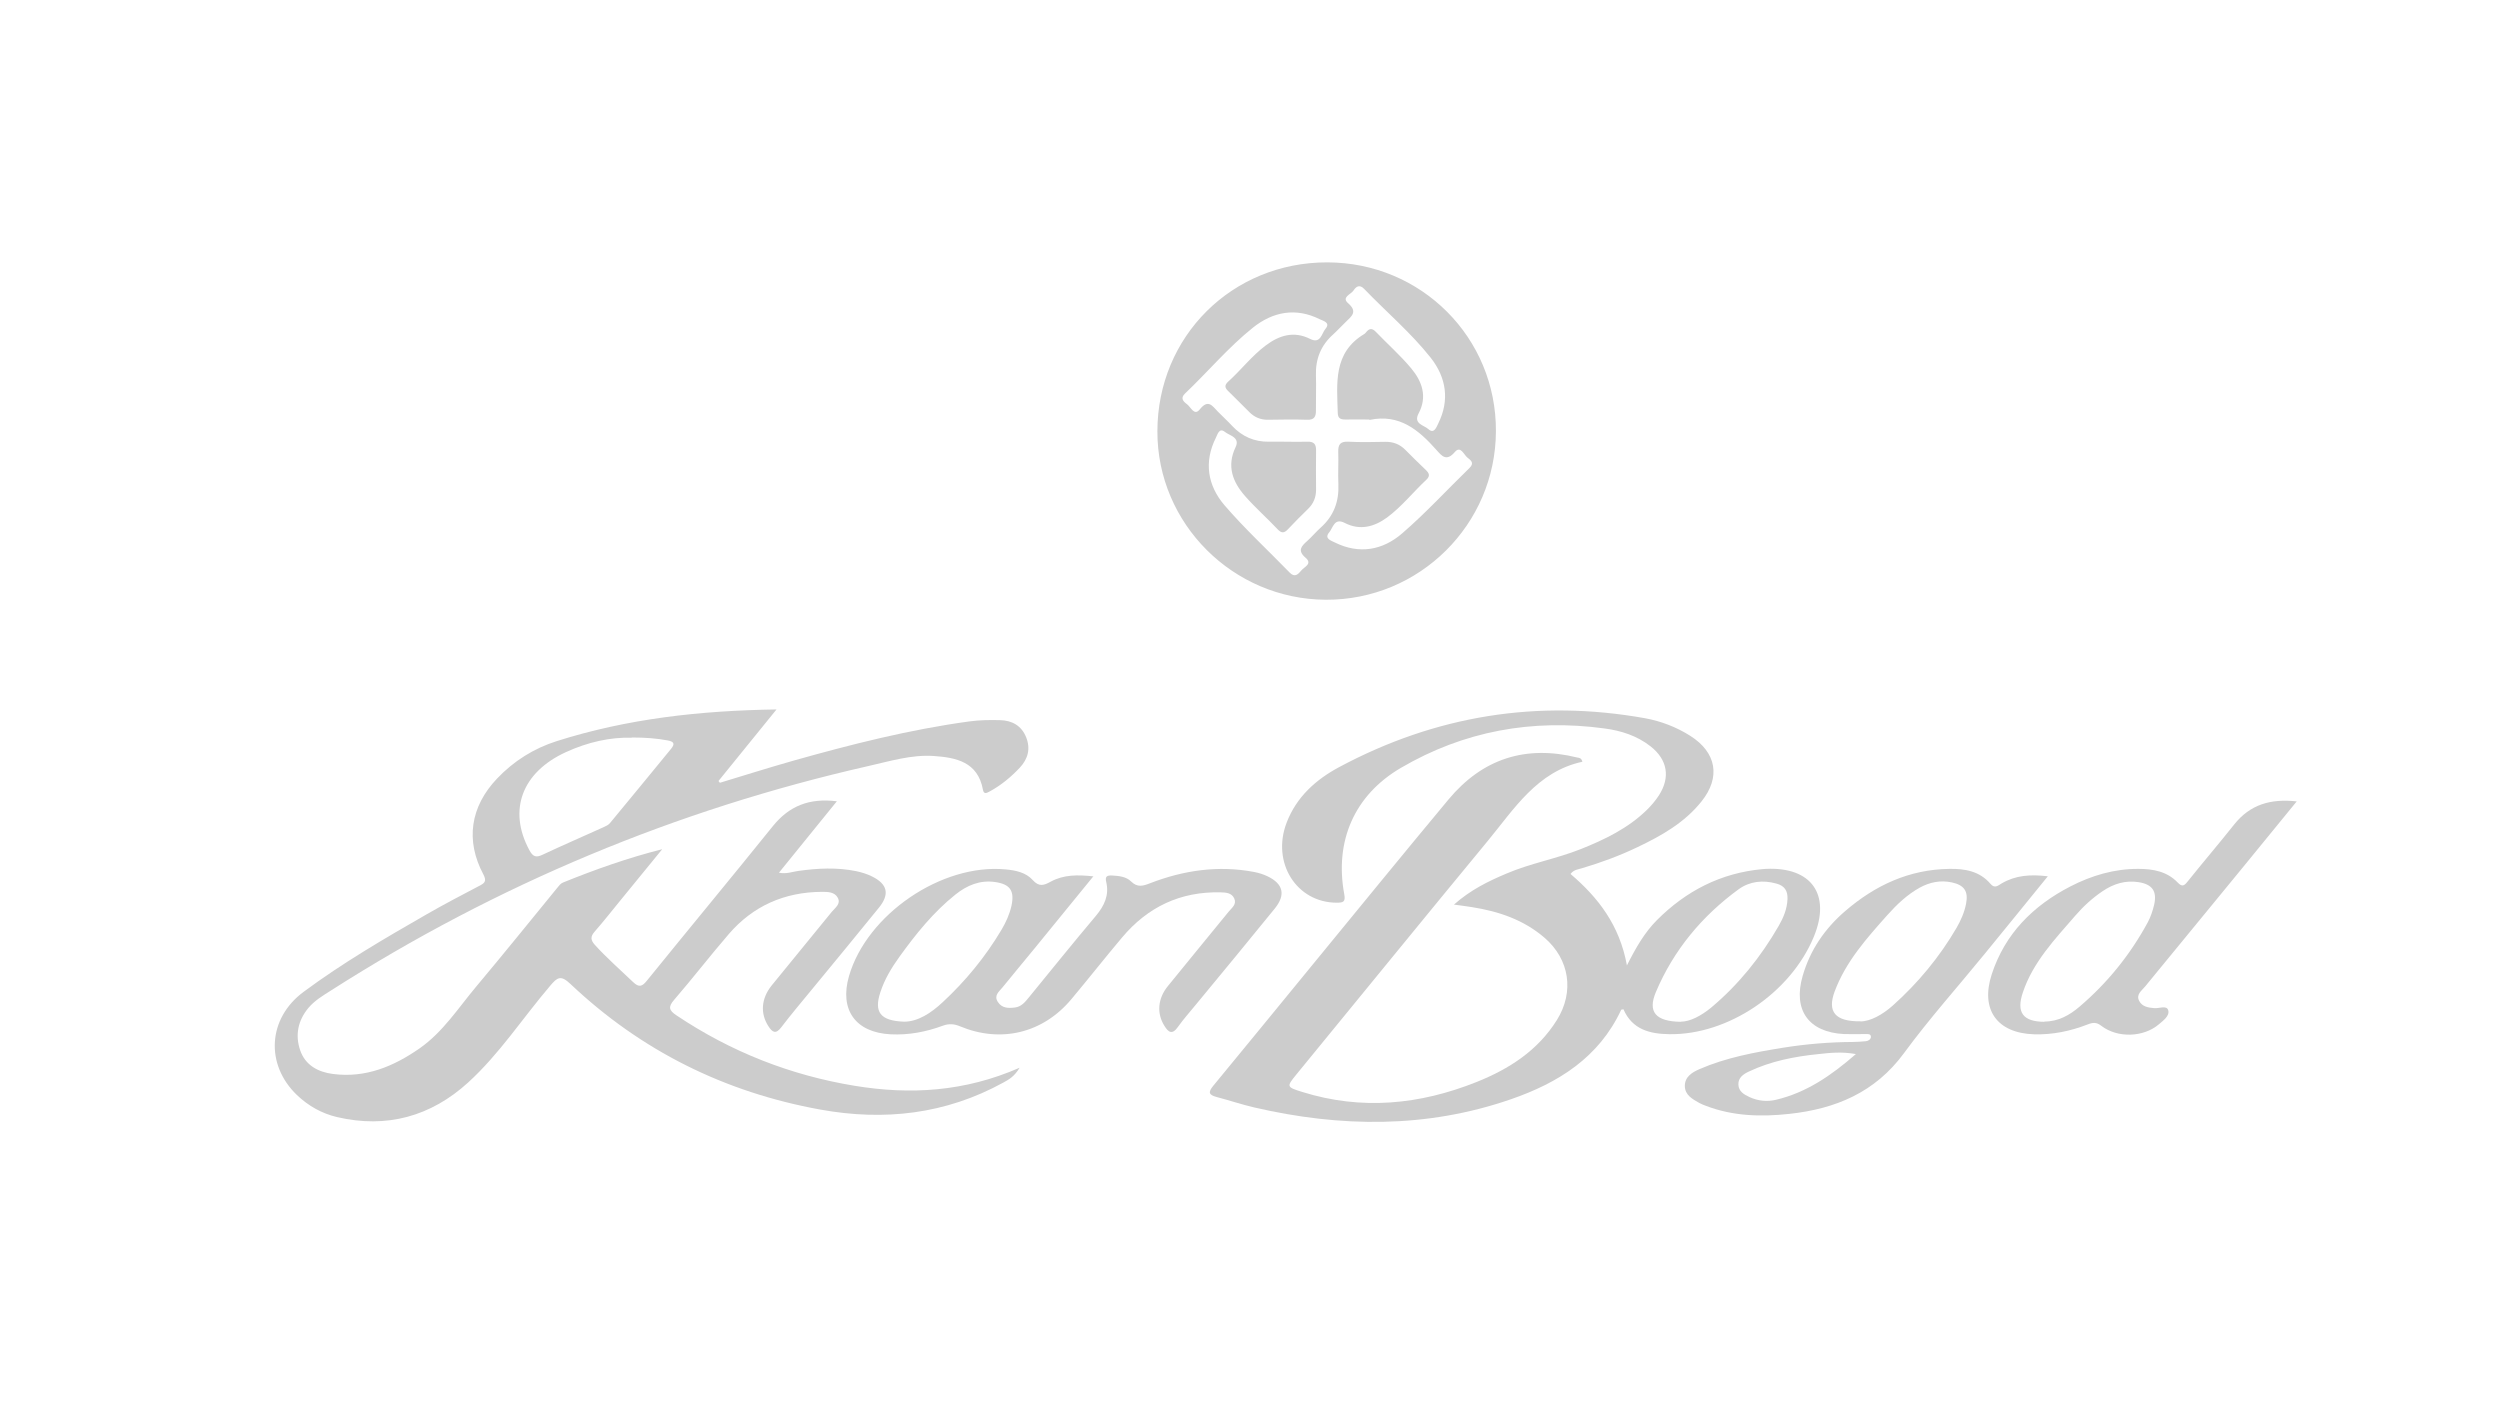 <svg xmlns="http://www.w3.org/2000/svg" id="Layer_1" data-name="Layer 1" viewBox="0 0 196 110"><defs><style>      .cls-1 {        fill: #ccc;        stroke-width: 0px;      }    </style></defs><path class="cls-1" d="m51.9,66.6c-1.07,1.31-2.14,2.62-3.21,3.93-.69.84-1.36,1.7-2.07,2.51-.34.39-.32.66.01,1.03.94,1.04,1.99,1.95,3,2.92.46.44.71.37,1.09-.11,3.28-4.05,6.61-8.06,9.88-12.12,1.27-1.57,2.85-2.21,5.01-1.94-1.53,1.89-3,3.7-4.54,5.6.6.12,1.06-.08,1.52-.14,1.52-.21,3.03-.29,4.54.02.42.09.85.22,1.23.41,1.22.6,1.41,1.39.55,2.45-1.77,2.19-3.58,4.37-5.37,6.55-.77.94-1.55,1.86-2.28,2.82-.43.57-.7.42-1.02-.08-.64-.99-.57-2.16.26-3.19,1.56-1.93,3.15-3.84,4.71-5.77.26-.32.74-.62.47-1.11-.25-.46-.79-.46-1.25-.46-2.93.02-5.39,1.1-7.3,3.32-1.46,1.69-2.82,3.46-4.28,5.15-.49.56-.39.83.18,1.21,4.27,2.86,8.93,4.7,14,5.53,4.34.71,8.59.47,12.91-1.42-.41.69-.85.93-1.29,1.17-4.52,2.48-9.32,3.02-14.34,2.11-7.5-1.36-14.05-4.61-19.59-9.85-.75-.71-1.02-.53-1.59.15-2.15,2.52-3.97,5.34-6.43,7.58-2.91,2.65-6.38,3.62-10.27,2.71-1.2-.28-2.26-.88-3.15-1.73-2.49-2.39-2.29-6,.51-8.08,3.07-2.28,6.37-4.2,9.68-6.1,1.34-.77,2.72-1.49,4.09-2.21.41-.21.63-.35.34-.9-1.42-2.66-1.03-5.31,1.07-7.52,1.31-1.38,2.89-2.37,4.69-2.94,5.52-1.75,11.2-2.39,17.22-2.48-1.6,1.97-3.08,3.79-4.55,5.61.04.05.07.09.11.14,1.91-.58,3.82-1.18,5.75-1.73,4.54-1.28,9.11-2.44,13.8-3.08.8-.11,1.61-.12,2.41-.1.93.02,1.68.42,2.05,1.34.36.9.15,1.7-.51,2.4-.69.73-1.45,1.36-2.33,1.84-.23.12-.48.28-.55-.14-.4-2.17-2.11-2.51-3.85-2.63-1.75-.12-3.45.41-5.14.79-15.06,3.42-29.11,9.28-42.13,17.6-.63.4-1.27.78-1.76,1.36-.82.99-1.05,2.12-.65,3.31.4,1.18,1.4,1.72,2.58,1.87,2.55.33,4.75-.59,6.79-2.01,1.84-1.29,3.04-3.18,4.45-4.86,2.13-2.54,4.22-5.13,6.32-7.7.14-.17.28-.37.47-.44,2.52-1.02,5.08-1.93,7.77-2.61Zm-2.37-8.76c-1.65-.06-3.45.34-5.17,1.13-3.44,1.58-4.54,4.54-2.87,7.66.28.53.52.64,1.07.37,1.57-.74,3.16-1.42,4.74-2.14.19-.09.41-.18.53-.34,1.6-1.93,3.19-3.87,4.78-5.81.33-.4.22-.57-.26-.66-.86-.16-1.72-.23-2.83-.23Z"></path><path class="cls-1" d="m123.13,68.52c2.16,1.84,3.85,4.01,4.42,7.17.73-1.45,1.4-2.59,2.34-3.54,2.29-2.3,5.02-3.71,8.28-4.01.09,0,.19-.02.28-.02,3.58-.17,5.12,2.02,3.75,5.33-1.82,4.4-6.73,7.7-11.32,7.63-1.53-.02-2.91-.36-3.6-1.95-.07.02-.17.01-.18.04-1.74,3.74-4.94,5.73-8.64,7.01-6.62,2.29-13.35,2.21-20.1.65-1-.23-1.97-.56-2.96-.82-.64-.17-.71-.37-.26-.91,2.63-3.18,5.23-6.38,7.85-9.57,3.52-4.29,7.03-8.6,10.58-12.86,2.66-3.19,6.04-4.28,10.09-3.28.14.03.32.02.4.33-3.55.77-5.34,3.69-7.43,6.22-5.02,6.08-9.99,12.19-14.98,18.28-.79.97-.81,1,.45,1.39,4.65,1.45,9.2,1,13.66-.78,2.55-1.02,4.8-2.46,6.3-4.86,1.38-2.21,1-4.76-.98-6.46-1.63-1.4-3.58-2.06-5.67-2.39-.42-.07-.84-.12-1.42-.2,1.31-1.16,2.69-1.83,4.11-2.43,1.89-.81,3.92-1.16,5.83-1.92,1.88-.75,3.7-1.63,5.17-3.06.35-.34.68-.73.95-1.14.92-1.42.69-2.81-.65-3.86-1.06-.83-2.31-1.23-3.61-1.4-5.66-.77-11.02.2-15.96,3.09-3.66,2.14-5.21,5.76-4.44,9.91.11.6-.08.66-.59.66-3.15,0-5.13-3.14-3.93-6.27.77-2.02,2.3-3.39,4.14-4.37,7.54-4.03,15.54-5.33,23.97-3.82,1.25.23,2.45.69,3.54,1.38,2.05,1.3,2.4,3.24.88,5.14-1.33,1.67-3.14,2.69-5.03,3.59-1.4.67-2.86,1.21-4.35,1.65-.28.09-.61.1-.87.42Zm8.64,11.58c.73,0,1.6-.46,2.38-1.1,2.16-1.81,3.9-3.98,5.3-6.41.37-.64.66-1.33.69-2.1.03-.65-.23-1.05-.88-1.22-1.05-.29-2.07-.18-2.94.44-2.88,2.1-5.11,4.78-6.5,8.07-.65,1.54-.04,2.3,1.95,2.33Z"></path><path class="cls-1" d="m104.06,20.57c7.37.01,13.26,5.9,13.22,13.25-.03,7.31-6,13.23-13.33,13.2-7.28-.03-13.23-5.97-13.21-13.21.01-7.44,5.86-13.25,13.32-13.24Zm3.27,12.32c-.62,0-1.24-.01-1.86,0-.37,0-.58-.09-.59-.51-.06-2.32-.38-4.73,2.09-6.2.05-.03.09-.08.13-.13.24-.3.46-.35.76-.04.92.96,1.93,1.85,2.78,2.87.85,1.02,1.28,2.21.58,3.53-.44.82.42.92.76,1.23.45.41.63-.14.78-.44.91-1.84.62-3.61-.59-5.15-1.56-1.97-3.49-3.6-5.23-5.41-.35-.36-.62-.18-.82.13-.2.31-.97.53-.43,1,.77.67.28,1.02-.17,1.46-.34.32-.65.67-.99.98-.97.86-1.4,1.93-1.36,3.22.03.9-.01,1.8,0,2.7.01.52-.11.81-.72.78-1.02-.04-2.05-.01-3.07,0-.56,0-1.03-.2-1.42-.59-.55-.54-1.09-1.1-1.65-1.64-.28-.26-.34-.47-.02-.76,1.01-.91,1.85-2.02,2.95-2.84,1.05-.79,2.2-1.15,3.47-.51.83.42.9-.42,1.2-.78.43-.5-.17-.63-.44-.76-1.88-.94-3.67-.59-5.23.65-1.94,1.55-3.54,3.47-5.34,5.18-.38.36-.13.62.16.83.3.22.57.95,1,.41.67-.84.99-.27,1.42.17.37.38.76.73,1.12,1.12.79.84,1.74,1.26,2.9,1.24.99-.02,1.99.03,2.98,0,.54-.02.71.19.7.7-.02,1.02,0,2.05,0,3.07,0,.58-.2,1.09-.63,1.5-.53.52-1.06,1.04-1.57,1.59-.3.32-.51.33-.82,0-.83-.88-1.74-1.68-2.54-2.59-.98-1.11-1.46-2.36-.75-3.84.37-.78-.47-.9-.84-1.2-.44-.35-.57.19-.7.45-.96,1.91-.65,3.76.67,5.3,1.59,1.85,3.4,3.52,5.11,5.28.4.42.67.13.91-.16.23-.29.91-.52.33-1.01-.65-.56-.32-.9.14-1.31.37-.33.69-.72,1.06-1.05,1.02-.91,1.44-2.05,1.38-3.41-.04-.84.02-1.68-.01-2.51-.02-.59.16-.84.79-.81.96.05,1.92.03,2.89.01.63-.01,1.15.19,1.59.64.52.53,1.06,1.05,1.59,1.56.26.25.37.47.05.77-1.04.97-1.93,2.11-3.08,2.96-1.01.74-2.13,1.04-3.32.43-.83-.43-.92.39-1.22.74-.41.48.14.64.44.79,1.92.95,3.76.61,5.29-.72,1.85-1.6,3.51-3.41,5.27-5.12.41-.4.09-.61-.16-.81-.29-.23-.54-.97-.99-.44-.66.77-1.02.31-1.44-.16-1.39-1.57-2.91-2.85-5.23-2.36Z"></path><path class="cls-1" d="m85.73,68.69c-1.59,1.96-3.09,3.8-4.6,5.64-.84,1.03-1.7,2.05-2.54,3.09-.26.32-.69.62-.36,1.13.32.5.82.5,1.33.44.51-.06.8-.42,1.1-.79,1.75-2.14,3.48-4.29,5.26-6.4.66-.79,1.05-1.62.81-2.64-.11-.46.06-.54.47-.52.54.03,1.1.09,1.48.47.5.49.94.35,1.5.13,2.62-1.01,5.33-1.41,8.13-.88.36.07.73.18,1.06.34,1.24.59,1.44,1.45.58,2.52-2.05,2.53-4.13,5.04-6.2,7.55-.47.58-.97,1.13-1.4,1.74-.45.64-.75.43-1.07-.1-.6-.96-.52-2.12.28-3.1,1.58-1.95,3.18-3.89,4.77-5.84.25-.3.65-.58.43-1.04-.2-.43-.64-.46-1.05-.47-3.16-.08-5.73,1.14-7.75,3.55-1.34,1.59-2.62,3.22-3.96,4.82-2.23,2.67-5.53,3.47-8.74,2.13-.46-.19-.85-.22-1.33-.05-1.32.49-2.69.75-4.1.68-2.76-.14-4.03-1.92-3.27-4.56,1.4-4.84,7.26-8.84,12.27-8.37.79.07,1.6.24,2.13.83.51.57.89.42,1.42.13,1.01-.55,2.11-.55,3.37-.41Zm-14.85,11.41c1.08,0,2.11-.67,3.03-1.53,1.8-1.67,3.35-3.56,4.61-5.68.35-.59.63-1.21.78-1.88.25-1.17-.1-1.69-1.29-1.86-1.18-.17-2.2.26-3.1.98-1.74,1.39-3.11,3.1-4.4,4.89-.62.86-1.16,1.76-1.49,2.77-.51,1.55-.02,2.24,1.85,2.31Z"></path><path class="cls-1" d="m160.55,68.7c-1.7,2.09-3.31,4.08-4.94,6.07-2.12,2.6-4.36,5.1-6.34,7.8-2.27,3.09-5.38,4.37-9,4.76-2.21.24-4.4.18-6.52-.63-.17-.07-.35-.13-.51-.22-.54-.31-1.14-.61-1.15-1.34,0-.74.6-1.08,1.15-1.32,2.09-.91,4.33-1.32,6.56-1.68,1.81-.29,3.64-.44,5.47-.45.34,0,.68-.03,1.02-.06.2-.02.39-.16.39-.34,0-.25-.25-.22-.43-.22-.56,0-1.12.02-1.68,0-2.77-.14-4.02-1.88-3.24-4.56.58-2.02,1.73-3.7,3.32-5.07,2.35-2.03,5.03-3.28,8.19-3.32,1.21-.02,2.37.18,3.21,1.17.34.4.59.14.88-.03,1.09-.64,2.25-.72,3.61-.56Zm-14.7,11.38c.78,0,1.73-.52,2.55-1.25,1.98-1.77,3.65-3.79,4.99-6.08.34-.59.62-1.22.75-1.9.19-.97-.14-1.46-1.12-1.67-.89-.19-1.72-.02-2.51.41-.99.55-1.8,1.32-2.54,2.15-1.63,1.83-3.27,3.66-4.14,6.01-.57,1.55.02,2.35,2.03,2.32Zm-.34,2.56c-1.12-.2-2.03-.1-2.94,0-1.88.19-3.73.55-5.46,1.37-.43.2-.84.48-.82,1.02.02.54.44.78.87.98.67.31,1.4.38,2.09.21,2.36-.56,4.3-1.88,6.25-3.58Z"></path><path class="cls-1" d="m180.07,62.82c-1.46,1.79-2.84,3.49-4.23,5.18-2.56,3.12-5.12,6.23-7.67,9.35-.26.32-.72.61-.46,1.12.24.46.71.53,1.2.57.37.03.97-.25,1.08.17.12.44-.39.8-.74,1.1-1.2,1.02-3.23,1.09-4.5.12-.39-.31-.68-.27-1.09-.11-1.34.52-2.73.81-4.18.77-2.91-.09-4.23-1.93-3.33-4.7,1.04-3.19,3.24-5.38,6.16-6.89,1.67-.86,3.45-1.39,5.35-1.38,1.14,0,2.24.2,3.07,1.07.35.37.52.25.78-.08,1.2-1.5,2.45-2.96,3.65-4.47,1.24-1.56,2.85-2.04,4.91-1.81Zm-19.79,17.27c1.09,0,1.98-.5,2.77-1.18,2.19-1.87,3.97-4.08,5.34-6.61.23-.43.39-.92.5-1.39.23-1.05-.16-1.58-1.23-1.75-1.04-.16-1.96.13-2.82.71-.8.54-1.51,1.19-2.14,1.92-1.6,1.85-3.31,3.63-4.11,6.02-.53,1.58.02,2.29,1.69,2.3Z"></path></svg>